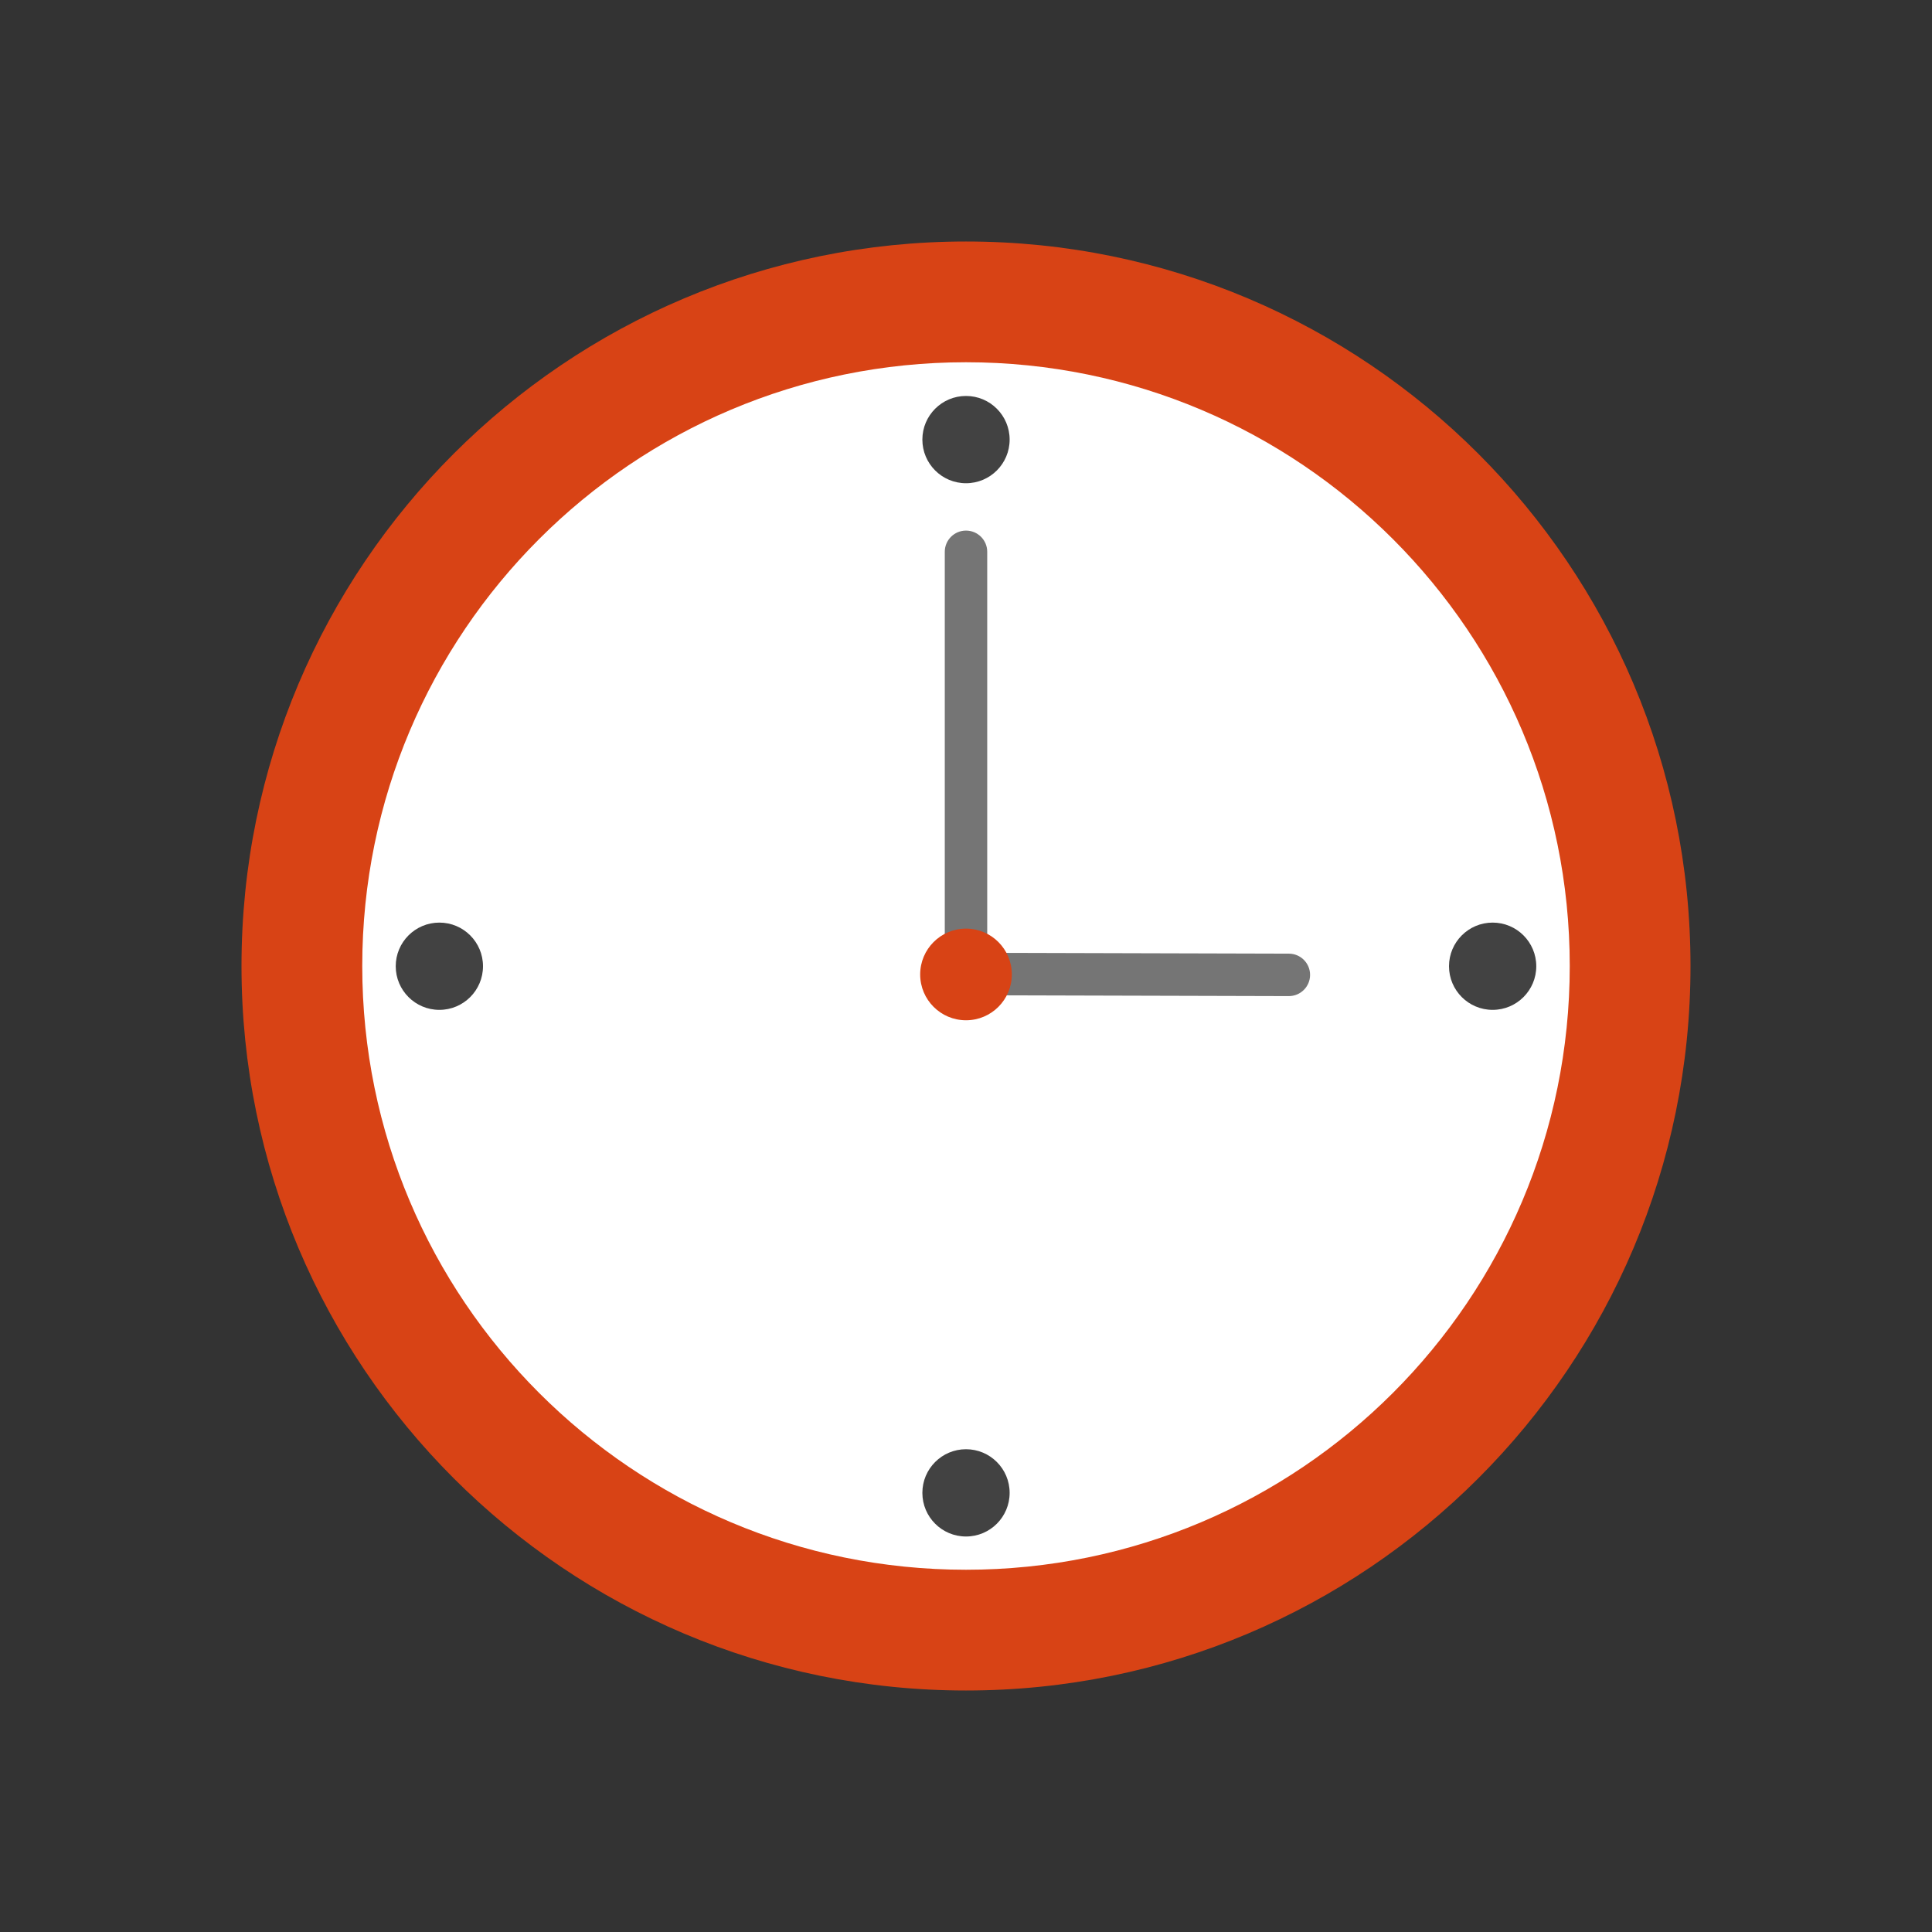 <?xml version="1.0" encoding="UTF-8"?>
<!DOCTYPE svg PUBLIC "-//W3C//DTD SVG 1.1//EN" "http://www.w3.org/Graphics/SVG/1.1/DTD/svg11.dtd">
<!-- Creator: CorelDRAW -->
<svg xmlns="http://www.w3.org/2000/svg" xml:space="preserve" width="2048px" height="2048px" style="shape-rendering:geometricPrecision; text-rendering:geometricPrecision; image-rendering:optimizeQuality; fill-rule:evenodd; clip-rule:evenodd"
viewBox="0 0 2048 2048"
 xmlns:xlink="http://www.w3.org/1999/xlink">
 <rect x="0" y="0" width="2048" height="2048" fill="#333333" stroke="none"/>
 <defs>
  <style type="text/css">
   <![CDATA[
    .fil1 {fill:none}
    .fil3 {fill:#424242}
    .fil0 {fill:#D84315}
    .fil2 {fill:white}
    .fil4 {fill:#757575;fill-rule:nonzero}
   ]]>
  </style>
 </defs>
 <g id="Layer_x0020_1">
  <g id="_520296824">
   <path id="_520292912" class="fil0" d="M1024 255.997c212.073,0 404.074,85.963 543.057,224.946 138.983,138.983 224.946,330.984 224.946,543.057 0,212.072 -85.964,404.073 -224.946,543.055 -138.983,138.983 -330.984,224.946 -543.057,224.946 -212.072,0 -404.073,-85.963 -543.056,-224.946 -138.982,-138.982 -224.946,-330.983 -224.946,-543.055 0,-212.073 85.963,-404.074 224.946,-543.057 138.983,-138.982 330.983,-224.946 543.056,-224.946z"/>
   <rect id="_520294496" class="fil1" x="255.998" y="256" width="1536" height="1536"/>
   <rect id="_520289168" class="fil1" width="2048" height="2048"/>
   <path id="_520292744" class="fil2" d="M1024 383.999c176.727,0 336.728,71.636 452.547,187.454 115.818,115.819 187.454,275.82 187.454,452.547 0,176.726 -71.638,336.727 -187.454,452.544 -115.819,115.818 -275.82,187.454 -452.547,187.454 -176.726,0 -336.727,-71.636 -452.546,-187.454 -115.818,-115.818 -187.454,-275.818 -187.454,-452.544 0,-176.727 71.636,-336.728 187.454,-452.547 115.819,-115.818 275.818,-187.454 452.546,-187.454z"/>
   <g>
    <path id="_520277624" class="fil3" d="M465.744 977.99c12.771,0 24.335,5.178 32.706,13.55 8.372,8.37 13.55,19.935 13.55,32.706 0,12.773 -5.179,24.337 -13.55,32.707 -8.37,8.37 -19.935,13.55 -32.706,13.55 -12.773,0 -24.337,-5.179 -32.707,-13.55 -8.37,-8.37 -13.55,-19.935 -13.55,-32.707 0,-12.771 5.178,-24.335 13.55,-32.706 8.37,-8.372 19.935,-13.55 32.707,-13.55z"/>
    <path id="_520298600" class="fil3" d="M1582.26 977.99c12.771,0 24.335,5.178 32.706,13.55 8.372,8.37 13.55,19.935 13.55,32.706 0,12.773 -5.179,24.337 -13.55,32.707 -8.37,8.37 -19.935,13.55 -32.706,13.55 -12.773,0 -24.337,-5.179 -32.707,-13.55 -8.37,-8.37 -13.55,-19.935 -13.55,-32.707 0,-12.771 5.178,-24.335 13.55,-32.706 8.37,-8.372 19.935,-13.55 32.707,-13.55z"/>
   </g>
   <g>
    <path id="_520281368" class="fil3" d="M1070.26 465.99c0,12.771 -5.178,24.335 -13.55,32.706 -8.37,8.372 -19.935,13.55 -32.706,13.55 -12.773,0 -24.337,-5.179 -32.707,-13.55 -8.37,-8.37 -13.55,-19.935 -13.55,-32.706 0,-12.773 5.179,-24.337 13.55,-32.707 8.37,-8.37 19.935,-13.55 32.707,-13.55 12.771,0 24.335,5.178 32.706,13.55 8.372,8.37 13.55,19.935 13.55,32.707z"/>
    <path id="_520291040" class="fil3" d="M1070.26 1582.5c0,12.771 -5.178,24.335 -13.55,32.706 -8.37,8.372 -19.935,13.55 -32.706,13.55 -12.773,0 -24.337,-5.179 -32.707,-13.55 -8.37,-8.37 -13.55,-19.935 -13.55,-32.706 0,-12.773 5.179,-24.337 13.55,-32.707 8.37,-8.37 19.935,-13.55 32.707,-13.55 12.771,0 24.335,5.178 32.706,13.55 8.372,8.37 13.55,19.935 13.55,32.707z"/>
   </g>
   <g>
    <path id="_520293680" class="fil4" d="M1046.5 584.945c0,-12.426 -10.074,-22.5 -22.5,-22.5 -12.426,0 -22.5,10.074 -22.5,22.5l0 448c0,12.426 10.074,22.5 22.5,22.5 12.426,0 22.5,-10.074 22.5,-22.5l0 -448z"/>
    <g>
     <path id="_520280960" class="fil4" d="M1366.19 1055.91c12.426,0.026 22.521,-10.028 22.547,-22.454 0.026,-12.426 -10.026,-22.52 -22.453,-22.546l-342.233 -0.932c-12.426,-0.026 -22.521,10.026 -22.547,22.453 -0.026,12.426 10.026,22.521 22.453,22.547l342.233 0.932z"/>
     <circle id="_520291616" class="fil0" cx="1024" cy="1032.95" r="48.578"/>
    </g>
   </g>
  </g>
 </g>
</svg>
